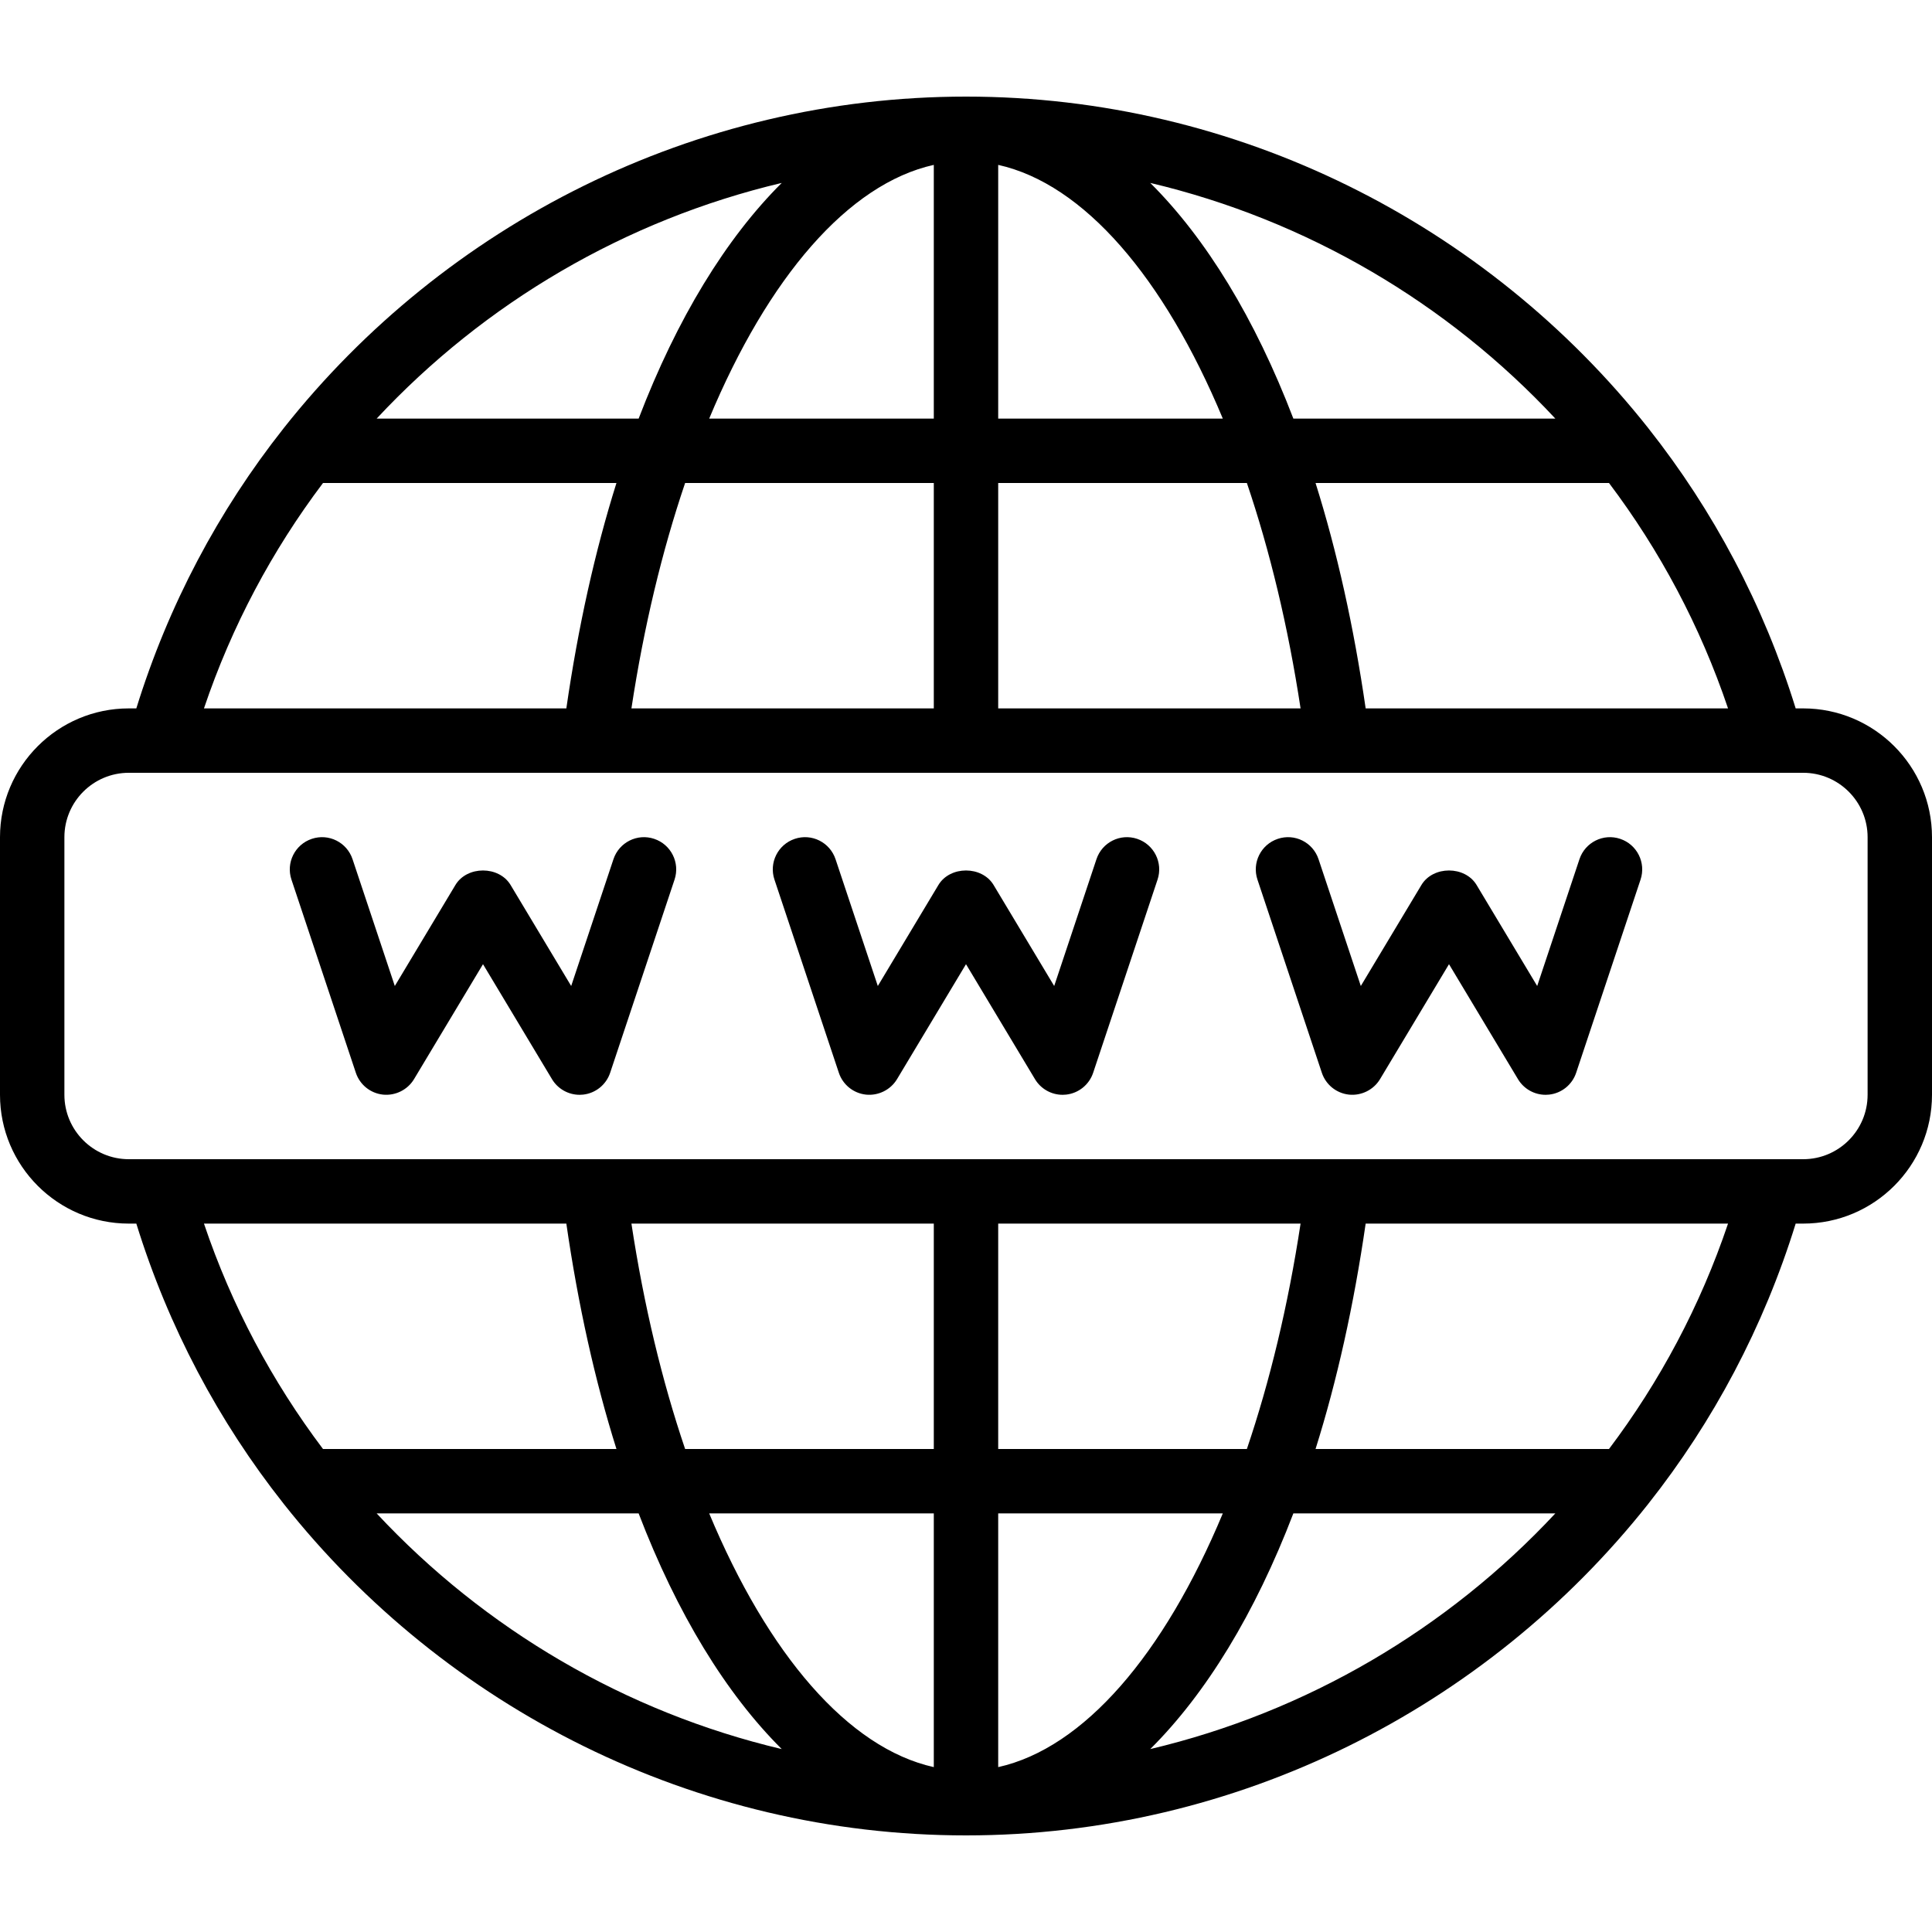 <?xml version="1.0" encoding="iso-8859-1"?>
<!-- Generator: Adobe Illustrator 19.0.0, SVG Export Plug-In . SVG Version: 6.00 Build 0)  -->
<svg version="1.1" id="Capa_1" xmlns="http://www.w3.org/2000/svg" xmlns:xlink="http://www.w3.org/1999/xlink" x="0px" y="0px"
	 viewBox="0 0 512 512" style="enable-background:new 0 0 512 512;" xml:space="preserve">
<g>
	<g>
		<g>
			<path d="M477.867,187.733h-1.995c-8.492-27.429-21.817-52.455-38.998-74.186c-0.037-0.038-0.057-0.089-0.094-0.126
				C393.984,59.372,327.907,25.6,256,25.6S118.016,59.372,75.221,113.421c-0.037,0.037-0.057,0.088-0.094,0.126
				c-17.182,21.731-30.506,46.757-38.998,74.186h-1.995C15.313,187.733,0,203.046,0,221.867v68.267
				c0,18.821,15.313,34.133,34.133,34.133h1.995c8.492,27.429,21.817,52.455,38.998,74.186c0.037,0.038,0.057,0.089,0.094,0.126
				C118.016,452.628,184.093,486.4,256,486.4s137.984-33.772,180.779-87.821c0.037-0.037,0.057-0.088,0.094-0.126
				c17.182-21.731,30.506-46.757,38.998-74.186h1.995c18.821,0,34.133-15.312,34.133-34.133v-68.267
				C512,203.046,496.688,187.733,477.867,187.733z M426.401,128c13.452,17.836,24.184,37.902,31.547,59.733h-96.034
				c-3.132-21.62-7.6-41.678-13.279-59.733H426.401z M412.182,110.933h-69.428c-10.181-26.579-23.152-47.762-37.925-62.458
				C346.271,58.285,383.59,80.254,412.182,110.933z M264.533,43.695c22.698,5.044,43.938,29.866,59.525,67.239h-59.525V43.695z
				 M264.533,128h65.903c6.077,17.918,10.929,38.013,14.229,59.733h-80.132V128z M247.467,43.695v67.239h-59.525
				C203.529,73.561,224.769,48.739,247.467,43.695z M247.467,128v59.733h-80.132c3.301-21.72,8.153-41.815,14.229-59.733H247.467z
				 M207.171,48.476c-14.773,14.696-27.744,35.879-37.925,62.458H99.818C128.41,80.254,165.729,58.285,207.171,48.476z M85.599,128
				h77.766c-5.679,18.056-10.147,38.113-13.279,59.733H54.052C61.415,165.902,72.148,145.836,85.599,128z M85.599,384
				c-13.452-17.836-24.184-37.902-31.547-59.733h96.034c3.132,21.62,7.6,41.678,13.279,59.733H85.599z M99.818,401.067h69.428
				c10.181,26.579,23.152,47.762,37.925,62.458C165.729,453.715,128.41,431.746,99.818,401.067z M247.467,468.305
				c-22.698-5.044-43.938-29.866-59.525-67.239h59.525V468.305z M247.467,384h-65.903c-6.077-17.918-10.929-38.013-14.229-59.733
				h80.132V384z M264.533,468.305v-67.239h59.525C308.471,438.439,287.231,463.261,264.533,468.305z M264.533,384v-59.733h80.132
				c-3.3,21.72-8.153,41.815-14.229,59.733H264.533z M304.829,463.524c14.773-14.696,27.744-35.879,37.925-62.458h69.428
				C383.59,431.746,346.271,453.715,304.829,463.524z M426.401,384h-77.766c5.679-18.056,10.147-38.113,13.279-59.733h96.034
				C450.585,346.098,439.852,366.164,426.401,384z M494.933,290.133c0,9.413-7.654,17.067-17.067,17.067H34.133
				c-9.413,0-17.067-7.654-17.067-17.067v-68.267c0-9.413,7.654-17.067,17.067-17.067h435.512c0.009,0,0.017,0.004,0.026,0.004
				c0.01,0,0.02-0.004,0.03-0.004h8.166c9.413,0,17.067,7.654,17.067,17.067V290.133z"/>
			<path d="M173.367,222.304c-4.483-1.508-9.308,0.929-10.796,5.396l-11.2,33.6l-16.054-26.758c-3.083-5.142-11.55-5.142-14.633,0
				L104.629,261.3l-11.2-33.6c-1.488-4.467-6.304-6.904-10.796-5.396c-4.471,1.492-6.888,6.325-5.396,10.796l17.067,51.2
				c1.054,3.158,3.854,5.421,7.167,5.783c3.267,0.346,6.529-1.238,8.246-4.092L128,255.521l18.283,30.471
				c1.554,2.587,4.342,4.142,7.317,4.142c0.308,0,0.621-0.017,0.929-0.05c3.312-0.363,6.112-2.625,7.167-5.783l17.067-51.2
				C180.254,228.629,177.837,223.796,173.367,222.304z"/>
			<path d="M301.367,222.304c-4.496-1.508-9.308,0.929-10.796,5.396l-11.2,33.6l-16.054-26.758c-3.083-5.142-11.55-5.142-14.633,0
				L232.629,261.3l-11.2-33.6c-1.492-4.467-6.313-6.904-10.796-5.396c-4.471,1.492-6.888,6.325-5.396,10.796l17.067,51.2
				c1.054,3.158,3.854,5.421,7.167,5.783c3.271,0.346,6.529-1.238,8.246-4.092L256,255.521l18.283,30.471
				c1.554,2.587,4.342,4.142,7.317,4.142c0.308,0,0.621-0.017,0.929-0.05c3.312-0.363,6.112-2.625,7.167-5.783l17.067-51.2
				C308.254,228.629,305.837,223.796,301.367,222.304z"/>
			<path d="M429.367,222.304c-4.483-1.508-9.308,0.929-10.796,5.396l-11.2,33.6l-16.054-26.758c-3.083-5.142-11.55-5.142-14.633,0
				L360.629,261.3l-11.2-33.6c-1.488-4.467-6.304-6.904-10.796-5.396c-4.471,1.492-6.888,6.325-5.396,10.796l17.067,51.2
				c1.054,3.158,3.854,5.421,7.167,5.783c3.275,0.346,6.529-1.238,8.246-4.092L384,255.521l18.283,30.471
				c1.554,2.587,4.342,4.142,7.317,4.142c0.308,0,0.621-0.017,0.929-0.05c3.312-0.363,6.112-2.625,7.167-5.783l17.067-51.2
				C436.254,228.629,433.837,223.796,429.367,222.304z"/>
		</g>
	</g>
</g>
<g>
</g>
<g>
</g>
<g>
</g>
<g>
</g>
<g>
</g>
<g>
</g>
<g>
</g>
<g>
</g>
<g>
</g>
<g>
</g>
<g>
</g>
<g>
</g>
<g>
</g>
<g>
</g>
<g>
</g>
</svg>
